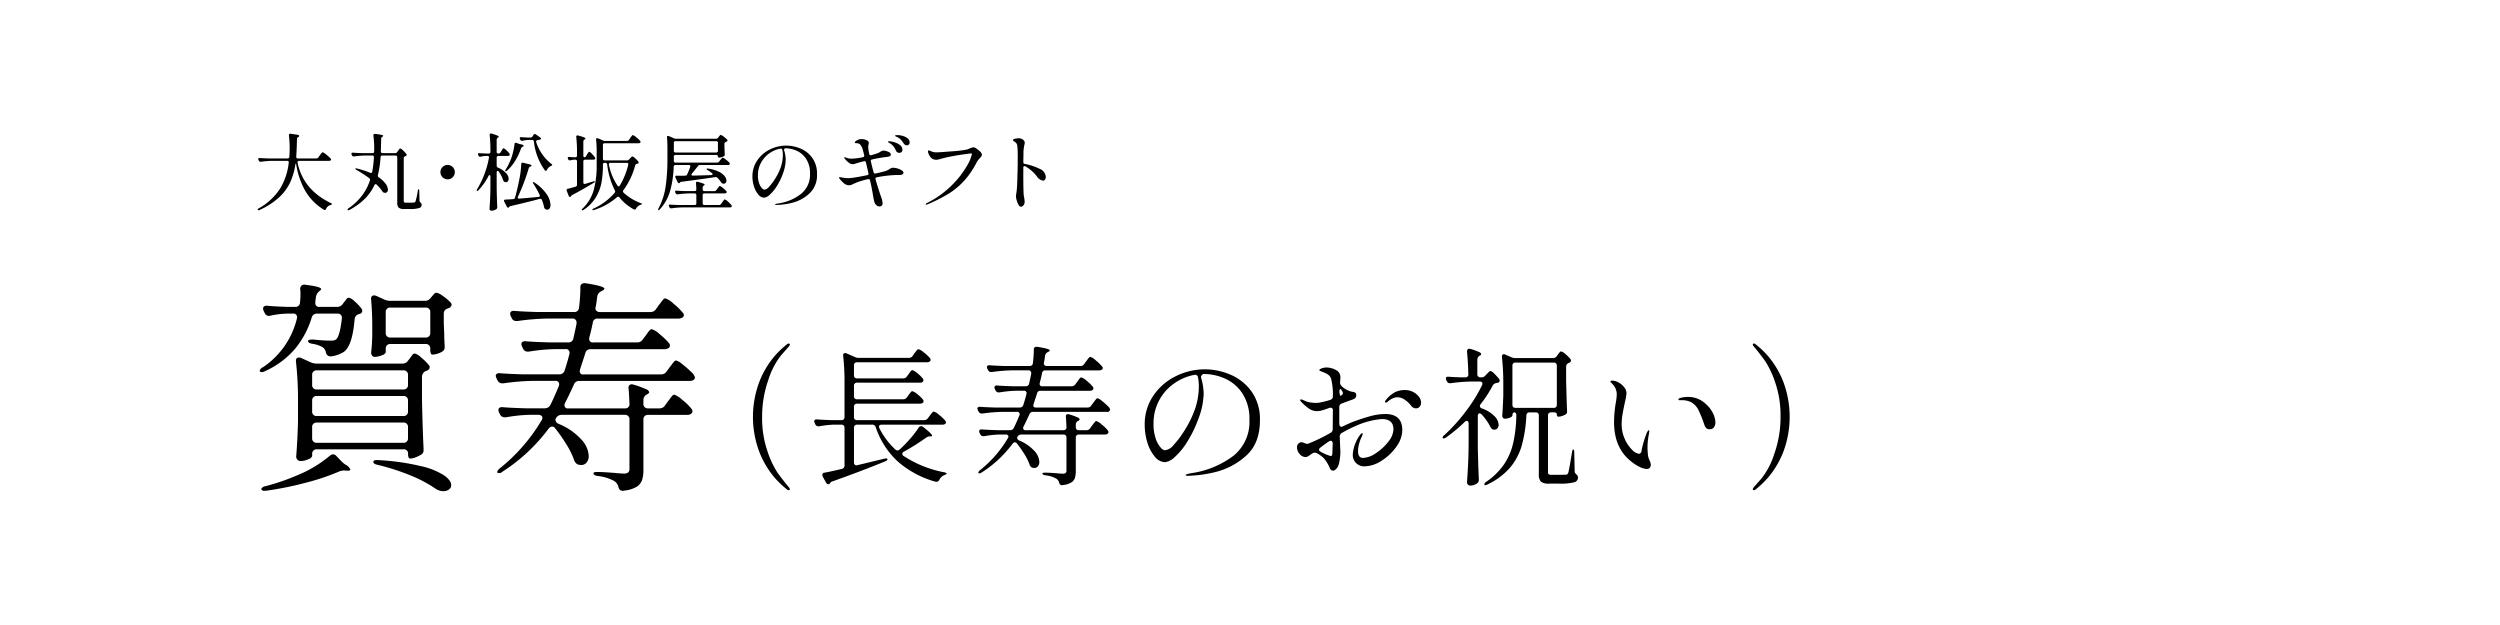 <svg id="gaju-o_title.svg" data-name="gaju-o/title.svg" xmlns="http://www.w3.org/2000/svg" width="600" height="150" viewBox="0 0 600 150">
  <defs>
    <style>
      .cls-1 {
        fill: none;
      }

      .cls-2 {
        fill-rule: evenodd;
      }
    </style>
  </defs>
  <rect id="base" class="cls-1" width="600" height="150"/>
  <path id="title" class="cls-2" d="M875.918,928.024H871.5a0.345,0.345,0,0,1-.4-0.38v-0.06q0.1-1.4.18-4.26a0.374,0.374,0,0,1,.09-0.26,1.048,1.048,0,0,1,.27-0.2l0.08-.061a0.23,0.23,0,0,0,.08-0.159,0.251,0.251,0,0,0-.11-0.19,0.52,0.52,0,0,0-.27-0.11l-1.66-.24a0.319,0.319,0,0,0-.42.36v0.06a26.684,26.684,0,0,1,.18,3.28q0,0.62-.08,1.82a0.387,0.387,0,0,1-.42.4h-4.58q-1.38-.041-2.08-0.1a0.4,0.4,0,0,0-.28.05,0.239,0.239,0,0,0-.1.21,0.5,0.5,0,0,0,.06.22l0.08,0.16a0.411,0.411,0,0,0,.4.26h0.12a21.342,21.342,0,0,1,2.64-.22h3.64a0.327,0.327,0,0,1,.38.36v0.08a15.34,15.34,0,0,1-2.02,6.14,14.653,14.653,0,0,1-5.14,4.8,0.5,0.5,0,0,0-.3.32,0.113,0.113,0,0,0,.021.08,0.189,0.189,0,0,0,.16.08,0.681,0.681,0,0,0,.3-0.08,17.506,17.506,0,0,0,4.66-3.02,11.716,11.716,0,0,0,2.66-3.59,15.9,15.9,0,0,0,1.24-4.23,0.364,0.364,0,0,1,.12-0.28c0.053,0,.086.093,0.1,0.28a18.964,18.964,0,0,0,2.06,6.08,12.884,12.884,0,0,0,4.56,4.7,0.375,0.375,0,0,0,.24.08,0.365,0.365,0,0,0,.3-0.28,1.569,1.569,0,0,1,1.08-.92c0.093-.04.173-0.074,0.24-0.1a0.187,0.187,0,0,0,.119-0.1,0.549,0.549,0,0,0-.319-0.28q-6.6-3.18-7.96-9.66a0.4,0.4,0,0,1,.06-0.34,0.392,0.392,0,0,1,.32-0.12h7.18a0.6,0.6,0,0,0,.36-0.1,0.287,0.287,0,0,0,.12-0.22,0.309,0.309,0,0,0-.1-0.22,7.566,7.566,0,0,0-1.04-.95,2.746,2.746,0,0,0-.881-0.57,0.272,0.272,0,0,0-.179.1,3.135,3.135,0,0,0-.26.31q-0.161.21-.24,0.33l-0.34.48a0.577,0.577,0,0,1-.5.26h0Zm18.922-1.28h-3.02a0.451,0.451,0,0,1-.3-0.1,0.346,0.346,0,0,1-.12-0.28v-0.04q0.039-1,.08-3a0.563,0.563,0,0,1,.28-0.5l0.06-.04a0.274,0.274,0,0,0,.16-0.18,0.5,0.5,0,0,0-.42-0.23,12.223,12.223,0,0,0-1.48-.23,0.347,0.347,0,0,0-.46.38v0.04a23.774,23.774,0,0,1,.18,3.64l-0.02.26q0,0.28-.42.28h-2.58q-1.38-.041-2.06-0.1a0.4,0.4,0,0,0-.28.05,0.22,0.22,0,0,0-.1.19,0.533,0.533,0,0,0,.06.24l0.08,0.16a0.411,0.411,0,0,0,.4.26H885a21.522,21.522,0,0,1,2.64-.22h1.68a0.363,0.363,0,0,1,.42.4v0.04a26.873,26.873,0,0,1-.4,3.42,0.323,0.323,0,0,1-.32.32,1.166,1.166,0,0,1-.2-0.04,20.859,20.859,0,0,0-3.12-1.02l-0.24-.04q-0.18,0-.18.12a0.533,0.533,0,0,0,.3.28,27.99,27.99,0,0,1,3.04,1.96,0.552,0.552,0,0,1,.2.359,1.152,1.152,0,0,1-.04.2,12.873,12.873,0,0,1-1.89,3.61,13.973,13.973,0,0,1-3.23,3.05,0.538,0.538,0,0,0-.26.32,0.351,0.351,0,0,0,.04.1c0.066,0.106.22,0.093,0.46-.04a15.392,15.392,0,0,0,3.67-2.67,11.777,11.777,0,0,0,2.29-3.25,0.3,0.3,0,0,1,.3-0.24,0.407,0.407,0,0,1,.28.14,10.621,10.621,0,0,1,1.34,1.6,0.733,0.733,0,0,0,.44.32,0.857,0.857,0,0,0,.2.02,0.621,0.621,0,0,0,.5-0.211,0.811,0.811,0,0,0,.18-0.549,2.545,2.545,0,0,0-.54-1.4,6.355,6.355,0,0,0-1.64-1.54,0.471,0.471,0,0,1-.24-0.4,0.533,0.533,0,0,1,.019-0.16,25.844,25.844,0,0,0,.641-4.3,0.385,0.385,0,0,1,.42-0.4h3.16a0.383,0.383,0,0,1,.42.42v10.88a1.671,1.671,0,0,0,.34,1.21,1.973,1.973,0,0,0,1.34.33h1.34a7.256,7.256,0,0,0,2.23-.23,0.792,0.792,0,0,0,.61-0.75,0.671,0.671,0,0,0-.22-0.52,0.673,0.673,0,0,1-.3-0.52l-0.06-2.32a0.935,0.935,0,0,0-.04-0.31,0.13,0.13,0,0,0-.1-0.11,0.409,0.409,0,0,0-.2.38,19.056,19.056,0,0,1-.56,2.58,0.449,0.449,0,0,1-.131.17,0.49,0.49,0,0,1-.209.07,8.127,8.127,0,0,1-.94.04h-1.02a0.616,0.616,0,0,1-.42-0.1,0.5,0.5,0,0,1-.1-0.36V927.963a0.428,0.428,0,0,1,.38-0.459l0.14-.06a0.3,0.3,0,0,0,.18-0.26,0.373,0.373,0,0,0-.08-0.24,5.98,5.98,0,0,0-.8-0.85,1.8,1.8,0,0,0-.66-0.47,0.226,0.226,0,0,0-.16.08,1.723,1.723,0,0,0-.19.24c-0.074.106-.13,0.187-0.17,0.24l-0.2.3a0.574,0.574,0,0,1-.5.261h0Zm12.58,6.3a1.676,1.676,0,0,0,1.23-.51,1.653,1.653,0,0,0,.51-1.21,1.741,1.741,0,0,0-1.74-1.74,1.653,1.653,0,0,0-1.21.51,1.676,1.676,0,0,0-.51,1.23,1.742,1.742,0,0,0,1.72,1.72h0Zm12.22-6.2h-0.02a0.383,0.383,0,0,1-.42-0.42v-2.86a0.606,0.606,0,0,1,.26-0.5l0.08-.06a0.271,0.271,0,0,0,.16-0.2,0.559,0.559,0,0,0-.381-0.289,12.459,12.459,0,0,0-1.32-.451,0.526,0.526,0,0,0-.159-0.019,0.282,0.282,0,0,0-.32.32v0.08a31.9,31.9,0,0,1,.18,3.58v0.4a0.383,0.383,0,0,1-.42.42h-0.62q-1.041-.041-1.56-0.08c-0.254-.027-0.38.053-0.38,0.24a0.49,0.49,0,0,0,.06.219l0.06,0.141a0.424,0.424,0,0,0,.38.26,0.534,0.534,0,0,0,.16-0.02,4.954,4.954,0,0,1,1.16-.18h0.44a0.319,0.319,0,0,1,.38.34l-0.02.12a22.139,22.139,0,0,1-2.8,7.48,0.873,0.873,0,0,0-.139.32,0.175,0.175,0,0,0,.059.12q0.12,0.12.4-.18a14.785,14.785,0,0,0,2.36-3.34,0.386,0.386,0,0,1,.28-0.26c0.133,0,.2.12,0.2,0.359v2.581q-0.021,1.8-.08,2.91t-0.14,2.29a0.353,0.353,0,0,0,.15.28,0.572,0.572,0,0,0,.369.12,1.817,1.817,0,0,0,.641-0.12,1.906,1.906,0,0,0,.54-0.3,0.524,0.524,0,0,0,.16-0.381v-0.119q-0.1-2.261-.14-4.42v-3.84c0-.24.079-0.36,0.24-0.36a0.376,0.376,0,0,1,.28.2,6.878,6.878,0,0,1,1.02,1.98,0.689,0.689,0,0,0,.34.44,0.752,0.752,0,0,0,.34.08,0.589,0.589,0,0,0,.47-0.23,0.9,0.9,0,0,0,.19-0.59,2.165,2.165,0,0,0-.621-1.35,5.32,5.32,0,0,0-1.919-1.31,0.5,0.5,0,0,1-.34-0.5v-1.9a0.383,0.383,0,0,1,.42-0.42h2.24a0.7,0.7,0,0,0,.38-0.1,0.309,0.309,0,0,0,.1-0.22,0.373,0.373,0,0,0-.08-0.24,4.653,4.653,0,0,0-.75-0.82,1.735,1.735,0,0,0-.65-0.46,0.22,0.22,0,0,0-.16.09,1.71,1.71,0,0,0-.19.28,3.072,3.072,0,0,1-.17.27l-0.2.34a0.536,0.536,0,0,1-.5.28h0Zm9.38-3.2a1.962,1.962,0,0,0,.72-0.2,0.182,0.182,0,0,0,.1-0.16,0.532,0.532,0,0,0-.26-0.34l-0.96-.68a0.548,0.548,0,0,0-.28-0.1,0.349,0.349,0,0,0-.3.2l-0.22.36a0.566,0.566,0,0,1-.5.28h-0.68q-1-.041-1.52-0.08c-0.254-.027-0.38.047-0.38,0.22a0.533,0.533,0,0,0,.06.24l0.08,0.16a0.451,0.451,0,0,0,.42.26l0.12-.02a7.315,7.315,0,0,1,1.56-.2h0.7a0.419,0.419,0,0,1,.46.4,14.447,14.447,0,0,0,2.6,6.86,0.322,0.322,0,0,0,.24.16,0.347,0.347,0,0,0,.28-0.24,2.151,2.151,0,0,1,.94-0.92,1.339,1.339,0,0,0,.24-0.13,0.188,0.188,0,0,0,.1-0.13,0.562,0.562,0,0,0-.261-0.3,10.269,10.269,0,0,1-2.159-2.29,10.641,10.641,0,0,1-1.42-2.85l-0.04-.16a0.349,0.349,0,0,1,.36-0.34h0Zm-5.54.98a16.354,16.354,0,0,1-.36,1.93,13.155,13.155,0,0,1-.58,1.85,15.819,15.819,0,0,1-1.14,2.24,0.626,0.626,0,0,0-.14.34,0.135,0.135,0,0,0,.04.1q0.12,0.1.4-.14a10.512,10.512,0,0,0,1.9-2.28,14.732,14.732,0,0,0,1.44-3.02,0.728,0.728,0,0,1,.38-0.42l0.08-.04a0.3,0.3,0,0,0,.22-0.2,1.272,1.272,0,0,0-.92-0.38l-0.84-.3a0.623,0.623,0,0,0-.18-0.04,0.32,0.32,0,0,0-.3.36h0Zm0.84,12.56q0.78-1.66,1.47-3.5t1.13-3.38a0.624,0.624,0,0,1,.42-0.34,0.139,0.139,0,0,0,.1-0.04,0.173,0.173,0,0,0,.12-0.14,0.278,0.278,0,0,0-.1-0.18,0.55,0.55,0,0,0-.26-0.14l-1.64-.4a0.362,0.362,0,0,0-.341.04,0.4,0.4,0,0,0-.12.32,22.941,22.941,0,0,1-.439,3.52q-0.461,2.34-1.04,4.46a0.476,0.476,0,0,1-.46.38q-0.34.041-1.12,0.08-0.281,0-.72.04a0.3,0.3,0,0,0-.36.28,0.5,0.5,0,0,0,.06.22l0.6,1.16a0.58,0.58,0,0,0,.16.2,0.3,0.3,0,0,0,.18.081,0.293,0.293,0,0,0,.2-0.1l0.06-.1a0.632,0.632,0,0,1,.36-0.2q2.86-.64,6.94-1.7a0.407,0.407,0,0,1,.54.26,8.8,8.8,0,0,1,.52,1.72,0.693,0.693,0,0,0,.3.46,1,1,0,0,0,.46.14,0.651,0.651,0,0,0,.57-0.32,1.55,1.55,0,0,0,.21-0.86,4.845,4.845,0,0,0-.91-2.52,10.262,10.262,0,0,0-2.89-2.78,0.95,0.95,0,0,0-.34-0.16l-0.06.02q-0.1.06,0.12,0.44a22.88,22.88,0,0,1,1.46,2.6,0.5,0.5,0,0,1,.06.22,0.321,0.321,0,0,1-.36.3l-1.78.16q-1.421.14-2.78,0.24a0.4,0.4,0,0,1-.28-0.05,0.239,0.239,0,0,1-.1-0.21,0.5,0.5,0,0,1,.06-0.22h0Zm15.942-9.44a0.215,0.215,0,0,1-.19-0.11,0.574,0.574,0,0,1-.07-0.31v-3.34a0.564,0.564,0,0,1,.28-0.5l0.06-.04a0.277,0.277,0,0,0,.18-0.2q0-.261-1.76-0.72a0.534,0.534,0,0,0-.16-0.02,0.275,0.275,0,0,0-.3.32v0.08a31.9,31.9,0,0,1,.18,3.579v0.841a0.381,0.381,0,0,1-.419.42h-0.34c-0.48-.027-0.834-0.054-1.06-0.08q-0.4-.041-0.4.24a0.533,0.533,0,0,0,.06.24l0.06,0.1a0.424,0.424,0,0,0,.38.26,0.659,0.659,0,0,0,.18-0.04,4.546,4.546,0,0,1,.82-0.14h0.3a0.381,0.381,0,0,1,.419.42v5.6a0.44,0.44,0,0,1-.359.46q-0.7.221-1.82,0.5a0.322,0.322,0,0,0-.32.32,1.185,1.185,0,0,0,.04.2l0.46,1.16a0.354,0.354,0,0,0,.34.28,0.275,0.275,0,0,0,.2-0.12l0.06-.1a0.751,0.751,0,0,1,.3-0.26q2.52-1.34,5.1-2.9a0.443,0.443,0,0,0,.28-0.3v-0.02q-0.021-.139-0.46,0l-1.82.56a0.534,0.534,0,0,1-.16.02,0.312,0.312,0,0,1-.32-0.38v-5.02a0.415,0.415,0,0,1,.11-0.31,0.421,0.421,0,0,1,.31-0.11h1.96a0.7,0.7,0,0,0,.38-0.1,0.309,0.309,0,0,0,.1-0.22,0.373,0.373,0,0,0-.08-0.24,5.974,5.974,0,0,0-.73-0.85,1.64,1.64,0,0,0-.63-0.49,0.22,0.22,0,0,0-.16.09,1.965,1.965,0,0,0-.19.27c-0.074.12-.137,0.22-0.19,0.3l-0.22.38a0.464,0.464,0,0,1-.4.28h0Zm10.2-3.92h-5.22a1.187,1.187,0,0,1-.5-0.1l-1.22-.52a0.443,0.443,0,0,0-.2-0.04,0.249,0.249,0,0,0-.26.3v0.08a24.776,24.776,0,0,1,.14,2.82v3.32a22.268,22.268,0,0,1-.69,5.87,9.929,9.929,0,0,1-2.67,4.47,0.6,0.6,0,0,0-.22.34,0.116,0.116,0,0,0,.04.08,0.414,0.414,0,0,0,.44-0.1,9.44,9.44,0,0,0,2.93-3.03,10.859,10.859,0,0,0,1.34-3.58,23.365,23.365,0,0,0,.33-4.09V929.5a0.383,0.383,0,0,1,.42-0.42h0.14a0.42,0.42,0,0,1,.46.4,18.776,18.776,0,0,0,1.84,6.22,0.476,0.476,0,0,1-.04.58,14.714,14.714,0,0,1-5.04,3.76,0.422,0.422,0,0,0-.32.28v0.04a0.181,0.181,0,0,0,.18.08,0.667,0.667,0,0,0,.26-0.06,15.208,15.208,0,0,0,5.48-3.06,0.492,0.492,0,0,1,.28-0.12,0.353,0.353,0,0,1,.3.18,11.468,11.468,0,0,0,3.44,2.86,0.5,0.5,0,0,0,.22.06,0.4,0.4,0,0,0,.34-0.24,1.97,1.97,0,0,1,1.08-.92,0.74,0.74,0,0,0,.36-0.16q0.019-.06-0.09-0.12a2.229,2.229,0,0,0-.27-0.12,12.523,12.523,0,0,1-4.08-2.5,0.441,0.441,0,0,1-.14-0.32,0.422,0.422,0,0,1,.1-0.28,17.456,17.456,0,0,0,2.82-5.94,0.571,0.571,0,0,1,.46-0.4,0.623,0.623,0,0,0,.18-0.04,0.273,0.273,0,0,0,.2-0.26,0.639,0.639,0,0,0-.08-0.22,6.12,6.12,0,0,0-.78-0.8,1.691,1.691,0,0,0-.64-0.44,0.514,0.514,0,0,0-.31.2c-0.127.133-.217,0.227-0.27,0.28l-0.22.24a0.611,0.611,0,0,1-.52.24h-5.34a0.383,0.383,0,0,1-.42-0.42V924.8a0.383,0.383,0,0,1,.42-0.42h8.12a0.7,0.7,0,0,0,.38-0.1,0.27,0.27,0,0,0,.1-0.22,0.375,0.375,0,0,0-.08-0.24,6.816,6.816,0,0,0-.95-0.88,2.367,2.367,0,0,0-.81-0.52,0.251,0.251,0,0,0-.17.09,2.019,2.019,0,0,0-.22.279c-0.087.128-.164,0.238-0.23,0.331l-0.3.44a0.576,0.576,0,0,1-.5.26h0Zm0.32,5.72a17.8,17.8,0,0,1-2.02,4.98,0.309,0.309,0,0,1-.28.2,0.426,0.426,0,0,1-.3-0.2,13.741,13.741,0,0,1-2.04-4.98,0.4,0.4,0,0,1,.06-0.34,0.366,0.366,0,0,1,.3-0.12h3.9a0.446,0.446,0,0,1,.291.09,0.306,0.306,0,0,1,.11.25Zm21.3-.52h-9.94a0.383,0.383,0,0,1-.42-0.42v-1a0.421,0.421,0,0,1,.11-0.31,0.415,0.415,0,0,1,.31-0.11h9.74a0.469,0.469,0,0,1,.309.09,0.284,0.284,0,0,1,.111.23,0.26,0.26,0,0,0,.26.32,2.051,2.051,0,0,0,.59-0.1,3.681,3.681,0,0,0,.57-0.22,0.379,0.379,0,0,0,.18-0.19,0.966,0.966,0,0,0,.039-0.31c-0.026-.373-0.039-0.687-0.039-0.94l-0.04-.82v-0.72a0.4,0.4,0,0,1,.09-0.28,0.782,0.782,0,0,1,.27-0.18l0.2-.1a0.3,0.3,0,0,0,.18-0.26,0.291,0.291,0,0,0-.1-0.2,5.287,5.287,0,0,0-.82-0.72,1.844,1.844,0,0,0-.7-0.4,0.4,0.4,0,0,0-.27.19c-0.1.126-.177,0.216-0.23,0.27l-0.16.22a0.646,0.646,0,0,1-.52.24h-9.52a1.256,1.256,0,0,1-.52-0.1l-1.22-.54a0.443,0.443,0,0,0-.2-0.04,0.259,0.259,0,0,0-.26.32v0.08q0.1,1.2.1,2.32v2.8a45.683,45.683,0,0,1-.42,6.54,16.275,16.275,0,0,1-1.7,5.3,0.583,0.583,0,0,0-.12.3,0.192,0.192,0,0,0,.06.14c0.08,0.066.206,0,.38-0.2a11.092,11.092,0,0,0,2.5-4.58,24.453,24.453,0,0,0,.8-5.62,0.4,0.4,0,0,1,.44-0.42h3.18a0.44,0.44,0,0,1,.28.08,0.268,0.268,0,0,1,.1.22,0.659,0.659,0,0,1-.04.18,15.378,15.378,0,0,1-.72,1.76,0.489,0.489,0,0,1-.48.32l-1.3.02c-0.333,0-.572-0.007-0.719-0.02a0.288,0.288,0,0,0-.36.28,0.5,0.5,0,0,0,.06.22l0.5,1.02a0.4,0.4,0,0,0,.34.28,0.286,0.286,0,0,0,.2-0.1l0.08-.1a0.482,0.482,0,0,1,.38-0.14q6.06-.8,8.04-1.12a0.616,0.616,0,0,1,.54.18,11.148,11.148,0,0,1,.88,1.06,0.669,0.669,0,0,0,.17.23,0.5,0.5,0,0,0,.25.09,0.529,0.529,0,0,0,.16.02,0.64,0.64,0,0,0,.5-0.2,0.776,0.776,0,0,0,.18-0.54,1.835,1.835,0,0,0-.44-1.08,4.015,4.015,0,0,0-1.41-1.07,8.511,8.511,0,0,0-2.49-.73,1.226,1.226,0,0,0-.27-0.01,0.187,0.187,0,0,0-.15.07c-0.027.027-.013,0.073,0.04,0.14a0.873,0.873,0,0,0,.26.2q0.78,0.519.94,0.64a0.376,0.376,0,0,1,.2.28,0.205,0.205,0,0,1-.1.17,0.481,0.481,0,0,1-.28.07q-0.921.041-2.76,0.08l-1.58.04c-0.24,0-.36-0.073-0.36-0.22a0.542,0.542,0,0,1,.14-0.281q0.519-.62,1.42-1.779a0.574,0.574,0,0,1,.5-0.26h6.661a0.74,0.74,0,0,0,.4-0.1,0.291,0.291,0,0,0,.1-0.2,0.441,0.441,0,0,0-.1-0.24,5.074,5.074,0,0,0-.86-0.77,2.141,2.141,0,0,0-.76-0.45,0.253,0.253,0,0,0-.17.09c-0.06.06-.137,0.147-0.23,0.26s-0.16.2-.2,0.25l-0.24.32a0.628,0.628,0,0,1-.52.26h0Zm-0.2-2.42h-9.74a0.383,0.383,0,0,1-.42-0.42V924.3a0.383,0.383,0,0,1,.42-0.42h9.74a0.384,0.384,0,0,1,.42.42v1.88a0.384,0.384,0,0,1-.42.42h0Zm-0.44,9.26h-2.38a0.383,0.383,0,0,1-.42-0.42v-0.42a0.564,0.564,0,0,1,.28-0.5l0.04-.02a0.8,0.8,0,0,1,.09-0.07,0.14,0.14,0,0,0,.07-0.11,0.487,0.487,0,0,0-.35-0.27,12.337,12.337,0,0,0-1.25-.41l-0.18-.04a0.3,0.3,0,0,0-.3.36V934q0.039,0.4.08,1.44a0.371,0.371,0,0,1-.42.42h-2.221q-1.378-.041-2.059-0.1-0.4-.041-0.4.26a0.484,0.484,0,0,0,.06.22l0.08,0.14a0.411,0.411,0,0,0,.4.26h0.12a21.522,21.522,0,0,1,2.64-.22h1.38a0.383,0.383,0,0,1,.42.42v1.94a0.383,0.383,0,0,1-.42.42h-3.76q-1.38-.04-2.061-0.1a0.393,0.393,0,0,0-.279.05,0.219,0.219,0,0,0-.1.19,1.1,1.1,0,0,0,.08.24l0.08,0.16a0.451,0.451,0,0,0,.42.26h0.1a20.54,20.54,0,0,1,2.64-.22h11.339a0.712,0.712,0,0,0,.381-0.1,0.293,0.293,0,0,0,.1-0.2,0.443,0.443,0,0,0-.1-0.24,5.592,5.592,0,0,0-.85-0.87,2.031,2.031,0,0,0-.751-0.51,0.243,0.243,0,0,0-.169.1,3.2,3.2,0,0,0-.23.3c-0.094.133-.16,0.227-0.2,0.28l-0.26.38a0.566,0.566,0,0,1-.5.28h-3.52a0.383,0.383,0,0,1-.42-0.42v-1.94a0.383,0.383,0,0,1,.42-0.42h4.84a0.711,0.711,0,0,0,.38-0.1,0.287,0.287,0,0,0,.12-0.22,0.436,0.436,0,0,0-.1-0.24,5.644,5.644,0,0,0-.82-0.77,1.916,1.916,0,0,0-.72-0.45,0.264,0.264,0,0,0-.18.11,2.457,2.457,0,0,0-.2.25c-0.067.093-.134,0.18-0.2,0.26l-0.24.34a0.576,0.576,0,0,1-.5.26h0Zm17.24-10.92a8.709,8.709,0,0,0-3.89.92,7.814,7.814,0,0,0-3.04,2.62,6.71,6.71,0,0,0-1.17,3.9,7.606,7.606,0,0,0,.39,2.4,5.46,5.46,0,0,0,1.04,1.92,1.857,1.857,0,0,0,1.39.74,2.294,2.294,0,0,0,1.3-.68,9.344,9.344,0,0,0,1.65-1.96,14.823,14.823,0,0,0,1.491-2.98,10.614,10.614,0,0,0,.54-1.85,8.97,8.97,0,0,0,.18-1.69,6.8,6.8,0,0,0-.1-1.1,7,7,0,0,0-.28-1.12,0.427,0.427,0,0,1,.28-0.48,6.837,6.837,0,0,1,2.7.58,5.308,5.308,0,0,1,2.3,1.95,6.231,6.231,0,0,1,.94,3.59,5.889,5.889,0,0,1-2.13,4.81,11.426,11.426,0,0,1-5.49,2.31,4.766,4.766,0,0,0-.52.11,0.3,0.3,0,0,0-.26.15,0.134,0.134,0,0,0,.12.07,1.066,1.066,0,0,0,.26.03,15.7,15.7,0,0,0,4.01-.59,9.086,9.086,0,0,0,3.95-2.24,5.97,5.97,0,0,0,1.74-4.55,6.414,6.414,0,0,0-1.14-3.92,6.633,6.633,0,0,0-2.84-2.24,8.916,8.916,0,0,0-3.42-.7h0Zm-0.8,2.2a9.25,9.25,0,0,1-.46,2.89,13.684,13.684,0,0,1-1.54,3.089,12.133,12.133,0,0,1-1.29,1.681,1.8,1.8,0,0,1-1.15.72,1.008,1.008,0,0,1-.59-0.38,3.318,3.318,0,0,1-.66-1.17,5.616,5.616,0,0,1-.29-1.93,6.169,6.169,0,0,1,.72-2.95,6.645,6.645,0,0,1,4.64-3.41,0.387,0.387,0,0,1,.5.32,4.9,4.9,0,0,1,.12,1.14h0Zm27.532-4.72q-0.6,0-.6.16a0.155,0.155,0,0,0,.1.12,2.678,2.678,0,0,0,.24.12c0.09,0.04.18,0.08,0.26,0.12a2.969,2.969,0,0,1,.78.56,7.344,7.344,0,0,1,.68.9,0.981,0.981,0,0,0,.76.48,0.737,0.737,0,0,0,.47-0.17,0.616,0.616,0,0,0,.21-0.51,1.241,1.241,0,0,0-.51-1.02,3.272,3.272,0,0,0-1.19-.58,4.722,4.722,0,0,0-1.2-.18h0Zm-1,7.84a1.32,1.32,0,0,0-.5.07c-0.11.047-.25,0.123-0.44,0.23a2.968,2.968,0,0,1-1,.5c-0.28.093-1.05,0.287-2.32,0.579a0.385,0.385,0,0,1-.5-0.319c-0.17-.627-0.39-1.48-0.64-2.56a0.353,0.353,0,0,1,.32-0.5,30.971,30.971,0,0,1,3.66-.62,1.739,1.739,0,0,0,.56-0.17,0.409,0.409,0,0,0,.26-0.37,0.85,0.85,0,0,0-.63-0.67,2.751,2.751,0,0,0-1.13-.29,0.938,0.938,0,0,0-.38.07,3.662,3.662,0,0,0-.4.21,3.253,3.253,0,0,1-.68.36c-0.37.133-.87,0.287-1.48,0.46a0.391,0.391,0,0,1-.34-0.031,0.362,0.362,0,0,1-.16-0.289,9.856,9.856,0,0,1-.24-1.62,2.587,2.587,0,0,1,.07-0.57,2.462,2.462,0,0,0,.07-0.41,0.778,0.778,0,0,0-.54-0.68,2.64,2.64,0,0,0-1.16-.26,3.221,3.221,0,0,0-.42.02,2.469,2.469,0,0,0-.82.34,0.708,0.708,0,0,0-.42.46,0.121,0.121,0,0,0,.04.11,0.346,0.346,0,0,0,.15.04c0.07,0.006.12,0.01,0.15,0.01a1.359,1.359,0,0,1,.88.26,2.594,2.594,0,0,1,.62,1.08c0.07,0.2.2,0.7,0.4,1.5a0.434,0.434,0,0,1-.02.34,0.391,0.391,0,0,1-.28.18,15.265,15.265,0,0,1-2.66.36,3.442,3.442,0,0,1-1.44-.28,0.939,0.939,0,0,0-.28-0.06c-0.07,0-.1.027-0.1,0.08a0.367,0.367,0,0,0,.1.21,0.913,0.913,0,0,1,.12.17,7.071,7.071,0,0,0,.9.86,1.476,1.476,0,0,0,.92.34,2.372,2.372,0,0,0,.6-0.12c0.39-.134,1.07-0.327,2.06-0.581a0.375,0.375,0,0,1,.52.321l0.22,0.96c0.04,0.173.09,0.39,0.16,0.65s0.13,0.563.2,0.91a0.353,0.353,0,0,1-.32.5q-1.5.319-2.76,0.52a13.357,13.357,0,0,1-1.76.2,11.688,11.688,0,0,1-1.62-.18,1.768,1.768,0,0,0-.42-0.08c-0.11,0-.16.04-0.16,0.12a0.856,0.856,0,0,0,.2.36,6.23,6.23,0,0,0,.94.98,1.918,1.918,0,0,0,1.28.5,1.571,1.571,0,0,0,.8-0.22,15.947,15.947,0,0,1,3.72-1.24,0.372,0.372,0,0,1,.5.32l0.24,1.06q0.18,0.78.42,2.22c0.13,0.813.25,1.393,0.34,1.74a1.665,1.665,0,0,0,.46.84,1.089,1.089,0,0,0,.78.36,0.708,0.708,0,0,0,.76-0.84,4.892,4.892,0,0,0-.34-1.42c-0.4-1.12-.85-2.533-1.34-4.24a0.394,0.394,0,0,1,.03-0.34,0.371,0.371,0,0,1,.29-0.16,28.946,28.946,0,0,1,4.54-.54h0.62c0.81,0,1.22-.18,1.22-0.54a0.749,0.749,0,0,0-.43-0.58,3.777,3.777,0,0,0-1.01-.45,3.609,3.609,0,0,0-.98-0.17h0Zm-0.82-5.86a3.233,3.233,0,0,1,.85.73,4.008,4.008,0,0,1,.57.99,0.837,0.837,0,0,0,.35.43,0.977,0.977,0,0,0,.49.13,0.768,0.768,0,0,0,.5-0.18,0.672,0.672,0,0,0,.22-0.56,1.39,1.39,0,0,0-.64-1.18,4.206,4.206,0,0,0-1.4-.66,4.967,4.967,0,0,0-1.1-.2q-0.3,0-.3.12a0.292,0.292,0,0,0,.19.21,2.219,2.219,0,0,1,.27.17h0Zm8.7,14.72a1.04,1.04,0,0,0,.34-0.1,36.1,36.1,0,0,0,4.94-2.479,17.725,17.725,0,0,0,3.78-3.12,19.83,19.83,0,0,0,3.04-4.46,4.8,4.8,0,0,1,.74-0.98,3.818,3.818,0,0,0,.4-0.48,0.7,0.7,0,0,0,.12-0.4,1.143,1.143,0,0,0-.4-0.7,5.053,5.053,0,0,0-.9-0.74,1.631,1.631,0,0,0-.72-0.32,3.652,3.652,0,0,0-.92.28,4.112,4.112,0,0,1-.72.28,28.679,28.679,0,0,1-3.63.42c-1.99.159-3.2,0.24-3.61,0.24a3.371,3.371,0,0,1-.66-0.06,4.136,4.136,0,0,1-.74-0.24,1,1,0,0,0-.46-0.16,0.179,0.179,0,0,0-.18.22,2.075,2.075,0,0,0,.26.84,2.468,2.468,0,0,0,.62.82,1.714,1.714,0,0,0,1.08.36,2.725,2.725,0,0,0,.82-0.14,28.178,28.178,0,0,1,2.79-.66c1.11-.214,2.16-0.387,3.14-0.52s1.53-.2,1.65-0.2a0.151,0.151,0,0,1,.18.16,9.194,9.194,0,0,1-1.18,2.8,21.886,21.886,0,0,1-3.53,4.57,22.772,22.772,0,0,1-5.99,4.33,0.681,0.681,0,0,0-.4.339c0,0.067.05,0.1,0.14,0.1h0Zm23.3-10.22,0.04-2.02a8.683,8.683,0,0,1,.22-2.12,2.427,2.427,0,0,0,.08-0.5,0.79,0.79,0,0,0-.24-0.58,1.66,1.66,0,0,0-1.2-.5,3.91,3.91,0,0,0-.89.12,0.515,0.515,0,0,0-.51.36,0.118,0.118,0,0,0,.06.1c0.04,0.027.09,0.06,0.16,0.1a3.742,3.742,0,0,1,.58.48,1.26,1.26,0,0,1,.26.68,21.941,21.941,0,0,1,.1,2.58c0,1.64-.02,2.886-0.04,3.74-0.03.56-.04,0.973-0.04,1.24q-0.06,1.94-.12,2.68c-0.03.346-.08,0.78-0.16,1.3a3.687,3.687,0,0,0-.06.58,3.564,3.564,0,0,0,.17.9,4.325,4.325,0,0,0,.45,1.1,0.751,0.751,0,0,0,.6.48,0.817,0.817,0,0,0,.57-0.34,1.327,1.327,0,0,0,.29-0.88,9.539,9.539,0,0,0-.2-1.44q-0.09-.561-0.12-3.72v-3a0.4,0.4,0,0,1,.08-0.28,0.253,0.253,0,0,1,.22-0.1,0.485,0.485,0,0,1,.2.06,9.515,9.515,0,0,1,2.74,2.38,2.274,2.274,0,0,0,1.46,1.06,0.618,0.618,0,0,0,.5-0.26,1.039,1.039,0,0,0,.2-0.64,2.257,2.257,0,0,0-1.5-1.95,13.494,13.494,0,0,0-3.52-1.17,0.4,0.4,0,0,1-.38-0.44h0ZM880.857,963.656H876.7a0.883,0.883,0,0,1-1.025-.972v-0.27l0.162-1.242a2.272,2.272,0,0,1,.81-1.3l0.053-.054a0.743,0.743,0,0,0,.379-0.432q0-.594-3.726-1.026a0.984,0.984,0,0,0-1.3,1.08,7.59,7.59,0,0,1,.054,1.08,13.816,13.816,0,0,1-.109,2.052,1.068,1.068,0,0,1-1.187,1.08h-1.89q-3.187-.108-4.753-0.27a1.086,1.086,0,0,0-.756.135,0.594,0.594,0,0,0-.269.513,1.425,1.425,0,0,0,.162.648l0.215,0.432a1.073,1.073,0,0,0,1.027.7,1.205,1.205,0,0,0,.378-0.054,20.5,20.5,0,0,1,3.888-.486h1.457a0.844,0.844,0,0,1,1.027.864,1.2,1.2,0,0,1-.055.378,19.613,19.613,0,0,1-8.1,11.61,1.374,1.374,0,0,0-.811.81,0.307,0.307,0,0,0,.055.216,0.581,0.581,0,0,0,.432.162,1.511,1.511,0,0,0,.755-0.216,20.617,20.617,0,0,0,7.371-5.535,21.813,21.813,0,0,0,3.861-7.317,1.24,1.24,0,0,1,1.242-.972h4.915a0.954,0.954,0,0,1,1.079,1.08v0.162q-0.486,4.1-1.3,4.86a1.137,1.137,0,0,1-.539.3,3.71,3.71,0,0,1-.865.081q-1.62,0-4.212-.27-1.188,0-1.187.378,0,0.486,1.025.648a6.89,6.89,0,0,1,2.538.864,1.983,1.983,0,0,1,.7,1.134,1.124,1.124,0,0,0,1.08,1.026h0.161a7.607,7.607,0,0,0,3.079-1.08q2.051-1.458,2.591-7.83a1.46,1.46,0,0,1,.3-0.783,1.544,1.544,0,0,1,.729-0.459l0.216-.054a0.815,0.815,0,0,0,.593-0.7,0.934,0.934,0,0,0-.215-0.594,10.764,10.764,0,0,0-1.621-1.7,3.15,3.15,0,0,0-1.4-.891,0.935,0.935,0,0,0-.675.486,6.305,6.305,0,0,1-.512.648l-0.27.378a1.6,1.6,0,0,1-1.4.7h0Zm12.851,8.91h8.424a1.033,1.033,0,0,1,1.135,1.134v0.27a2.06,2.06,0,0,0,.135.837,0.405,0.405,0,0,0,.35.3,4.291,4.291,0,0,0,1.242-.216,4.552,4.552,0,0,0,1.189-.54,1.161,1.161,0,0,0,.539-1.08V973q-0.108-1.836-.107-2.862l-0.108-2.538v-2.322a1.239,1.239,0,0,1,.972-1.242l0.378-.162a1.013,1.013,0,0,0,.539-0.756,1.193,1.193,0,0,0-.27-0.54,11.178,11.178,0,0,0-1.835-1.539,3.846,3.846,0,0,0-1.512-.783,0.965,0.965,0,0,0-.729.432q-0.352.432-.46,0.54l-0.269.324a1.65,1.65,0,0,1-1.4.648H893.6a3.312,3.312,0,0,1-1.4-.325l-1.89-.863a1.2,1.2,0,0,0-.539-0.108,0.673,0.673,0,0,0-.7.81v0.216q0.27,3.239.271,6.21v2.538l-0.054,1.242q-0.055,1.3-.217,2.646a1.324,1.324,0,0,0,.217.756,0.675,0.675,0,0,0,.594.324,4.336,4.336,0,0,0,1.809-.4,1.341,1.341,0,0,0,.891-0.675V973.7a1.032,1.032,0,0,1,1.133-1.134h0Zm0-8.748h8.424a1.033,1.033,0,0,1,1.135,1.134v4.914A1.033,1.033,0,0,1,902.132,971h-8.424a1.032,1.032,0,0,1-1.133-1.134v-4.914a1.032,1.032,0,0,1,1.133-1.134h0Zm2.862,13.446H875.942a3.589,3.589,0,0,1-1.4-.324l-2.268-1.026a1.2,1.2,0,0,0-.539-0.108,0.673,0.673,0,0,0-.7.81v0.216a83.041,83.041,0,0,1,.486,9.45v4.806q-0.108,4.266-.432,8.478a1.065,1.065,0,0,0,.3.754,0.94,0.94,0,0,0,.729.33,4.376,4.376,0,0,0,1.89-.44,1.328,1.328,0,0,0,.917-0.752v-0.486a1.033,1.033,0,0,1,1.134-1.134h20.737a0.978,0.978,0,0,1,1.133,1.08,2.077,2.077,0,0,0,.135.837,0.4,0.4,0,0,0,.352.295,3.753,3.753,0,0,0,1.35-.295,7.9,7.9,0,0,0,1.349-.675,1.16,1.16,0,0,0,.541-1.08v-0.27q-0.272-5.994-.379-11.88v-5.508a1.625,1.625,0,0,1,.7-1.188,1.822,1.822,0,0,1,.458-0.189,1.1,1.1,0,0,0,.622-0.513,0.75,0.75,0,0,0-.162-0.864,13.209,13.209,0,0,0-1.809-1.782,3.729,3.729,0,0,0-1.54-.972,1,1,0,0,0-.7.513c-0.253.342-.432,0.585-0.541,0.729l-0.378.486a1.552,1.552,0,0,1-1.35.7h0Zm0.217,6.21H876.05a1.033,1.033,0,0,1-1.134-1.134v-2.322a1.033,1.033,0,0,1,1.134-1.134h20.737a1.032,1.032,0,0,1,1.133,1.134v2.322a1.032,1.032,0,0,1-1.133,1.134h0Zm-21.871,5.238v-2.538a1.033,1.033,0,0,1,1.134-1.134h20.737a1.032,1.032,0,0,1,1.133,1.134v2.538a1.032,1.032,0,0,1-1.133,1.134H876.05a1.033,1.033,0,0,1-1.134-1.134h0Zm1.134,2.7h20.737a1.032,1.032,0,0,1,1.133,1.134v2.592a1.032,1.032,0,0,1-1.133,1.134H876.05a1.033,1.033,0,0,1-1.134-1.134v-2.592a1.033,1.033,0,0,1,1.134-1.134h0Zm3.078,7.992a29.083,29.083,0,0,1-7.884,4.7,51.625,51.625,0,0,1-7.56,2.59,1.22,1.22,0,0,0-.971.65v0.11a0.692,0.692,0,0,0,.756.32H863.9a79.9,79.9,0,0,0,9.369-1.89,54.335,54.335,0,0,0,8.073-2.7,3.43,3.43,0,0,1,1.189-.27H882.8l0.486,0.06q0.812,0,.811-0.27a2.43,2.43,0,0,0-1.189-1.19,6.661,6.661,0,0,1-1.079-.92l-1.081-1.132a1.208,1.208,0,0,0-.809-0.432,1.453,1.453,0,0,0-.811.378h0Zm11.5,2.156a54.553,54.553,0,0,1,8.155,2.65,30.963,30.963,0,0,1,5.832,3.13,3.314,3.314,0,0,0,1.781.54,2.183,2.183,0,0,0,1.35-.4,1.26,1.26,0,0,0,.54-1.06c0-.72-0.549-1.48-1.647-2.29a17.086,17.086,0,0,0-5.535-2.24,56.249,56.249,0,0,0-10.259-1.46c-0.829-.07-1.242.07-1.242,0.43,0,0.33.341,0.56,1.025,0.7h0Zm68-21.7H940.105a0.778,0.778,0,0,1-.971-0.756,3.2,3.2,0,0,1,.107-0.54q0.972-2.97,1.242-3.834a1.177,1.177,0,0,1,1.242-.918h17.712a1.9,1.9,0,0,0,1.026-.27,0.773,0.773,0,0,0,.324-0.6,1.189,1.189,0,0,0-.27-0.647,15.719,15.719,0,0,0-2.187-2.079A5,5,0,0,0,956.413,969a0.678,0.678,0,0,0-.458.243,5.52,5.52,0,0,0-.568.7q-0.324.459-.486,0.675l-0.648.864a1.552,1.552,0,0,1-1.35.7H942.428a0.843,0.843,0,0,1-1.027-.864,0.927,0.927,0,0,1,.054-0.378q0.486-1.836.81-3.456a1.086,1.086,0,0,1,1.188-1.026h19.332a1.9,1.9,0,0,0,1.026-.27,0.737,0.737,0,0,0,.324-0.54,0.826,0.826,0,0,0-.27-0.594,14.481,14.481,0,0,0-2.241-2.187,5.249,5.249,0,0,0-1.971-1.269,0.728,0.728,0,0,0-.486.3,7.38,7.38,0,0,0-.54.675q-0.27.378-.54,0.7l-0.648.918a1.551,1.551,0,0,1-1.35.7h-12.1a1.2,1.2,0,0,1-.784-0.243,0.824,0.824,0,0,1-.3-0.675l0.054-.324q0.162-.7.378-2.484a1.651,1.651,0,0,1,.918-1.242l0.27-.162a0.8,0.8,0,0,0,.541-0.486q0-.594-4.536-1.3a1.3,1.3,0,0,0-.919.189,0.915,0.915,0,0,0-.324.783v0.648a40.408,40.408,0,0,1-.324,4.266,1.086,1.086,0,0,1-1.188,1.026h-8.748q-3.726-.108-5.562-0.27a1.086,1.086,0,0,0-.756.135,0.594,0.594,0,0,0-.27.513,1.438,1.438,0,0,0,.162.648l0.216,0.432a1.11,1.11,0,0,0,1.08.7h0.324a58.167,58.167,0,0,1,7.128-.594h5.94a0.931,0.931,0,0,1,1.08,1.026v0.216q-0.216,1.134-.756,3.51a1.141,1.141,0,0,1-1.242.972h-4.59q-3.724-.108-5.616-0.27a1.087,1.087,0,0,0-.756.135,0.646,0.646,0,0,0-.27.567,1.344,1.344,0,0,0,.162.594l0.217,0.432a1.144,1.144,0,0,0,1.133.756h0.27a43.22,43.22,0,0,1,6.156-.594h2.592a0.843,0.843,0,0,1,1.026.864,1.2,1.2,0,0,1-.054.378q-0.486,1.944-1.134,3.888a1.263,1.263,0,0,1-1.3.918h-8.64q-3.726-.108-5.562-0.27a1.086,1.086,0,0,0-.756.135,0.594,0.594,0,0,0-.27.513,3.008,3.008,0,0,0,.216.648l0.216,0.432a1.216,1.216,0,0,0,1.134.7h0.27a55.946,55.946,0,0,1,7.128-.594h5.239a0.842,0.842,0,0,1,1.025.864l-0.108.432q-0.972,2.376-2,4.482a1.5,1.5,0,0,1-1.35.81h-4.536q-3.726-.108-5.562-0.27a1.082,1.082,0,0,0-.755.135,0.591,0.591,0,0,0-.271.513,1.438,1.438,0,0,0,.162.648l0.216,0.432a1.217,1.217,0,0,0,1.135.7h0.324a35.49,35.49,0,0,1,5.616-.594H929.2a1.2,1.2,0,0,1,.7.189,0.594,0.594,0,0,1,.27.513,1,1,0,0,1-.216.648,42.318,42.318,0,0,1-9.936,11.444,1.656,1.656,0,0,0-.7.92,0.209,0.209,0,0,0,.054.16,0.988,0.988,0,0,0,1.188-.21,42.181,42.181,0,0,0,11.124-10.37,1.17,1.17,0,0,1,.81-0.486,0.933,0.933,0,0,1,.756.432,41.715,41.715,0,0,1,2.646,3.78,19.367,19.367,0,0,1,1.837,3.674,1.95,1.95,0,0,0,.863,1.19,3.146,3.146,0,0,0,.918.16,1.608,1.608,0,0,0,1.27-.6,2.375,2.375,0,0,0,.512-1.616,6.305,6.305,0,0,0-1.755-3.888,15.058,15.058,0,0,0-5.481-3.78,1.188,1.188,0,0,1-.756-0.918,0.79,0.79,0,0,1,.162-0.486,1.523,1.523,0,0,1,1.35-.756h15.12a1.033,1.033,0,0,1,1.134,1.134v11.83a1.115,1.115,0,0,1-.3.86,1.576,1.576,0,0,1-1.053.27c-0.468,0-1.224-.05-2.268-0.16-1.944-.15-3.33-0.22-4.158-0.22-0.576,0-.863.11-0.863,0.33,0,0.32.359,0.54,1.079,0.64a10.481,10.481,0,0,1,3.888,1.19,2.423,2.423,0,0,1,1.026,1.41,1.087,1.087,0,0,0,1.026.97l0.325-.06a7.5,7.5,0,0,0,3-.91,3.152,3.152,0,0,0,1.323-1.62,8.035,8.035,0,0,0,.324-2.49V990.71a1.034,1.034,0,0,1,1.134-1.134h9.342a1.633,1.633,0,0,0,.972-0.27,0.774,0.774,0,0,0,.325-0.594,1.191,1.191,0,0,0-.271-0.648,13.4,13.4,0,0,0-2.214-2.133,5.457,5.457,0,0,0-1.889-1.215,0.727,0.727,0,0,0-.487.3,7.38,7.38,0,0,0-.54.675q-0.27.378-.539,0.7l-0.649.918a1.552,1.552,0,0,1-1.349.7h-2.7a1.034,1.034,0,0,1-1.134-1.134v-0.81a1.446,1.446,0,0,1,.756-1.35l0.162-.108a0.758,0.758,0,0,0,.486-0.486,1.193,1.193,0,0,0-.81-0.729,22.153,22.153,0,0,0-2.862-1.053,3.247,3.247,0,0,0-.54-0.108,0.748,0.748,0,0,0-.756.918v0.107q0.108,1.028.216,3.619a1,1,0,0,1-1.134,1.134h-13.5a0.779,0.779,0,0,1-.972-0.756,1.344,1.344,0,0,1,.162-0.594q0.918-1.728,2.107-4.374a1.316,1.316,0,0,1,1.295-.864h26.46q1.242,0,1.3-.864a2.887,2.887,0,0,0-.972-1.35,20.8,20.8,0,0,0-2.106-1.836,3.9,3.9,0,0,0-1.458-.864,0.728,0.728,0,0,0-.486.3,7.38,7.38,0,0,0-.54.675q-0.27.378-.54,0.7l-0.7.972a1.552,1.552,0,0,1-1.35.7h0Zm30.654,27.794a0.393,0.393,0,0,0,.18-0.06,0.189,0.189,0,0,0,.108-0.19,0.946,0.946,0,0,0-.252-0.47q-1.62-1.95-2.754-3.55a22.331,22.331,0,0,1-2.394-5.146,24.416,24.416,0,0,1-1.26-8.19,26.267,26.267,0,0,1,1.476-8.82,18.529,18.529,0,0,1,3.15-6.048q1.674-1.872,1.782-2.016a0.988,0.988,0,0,0,.252-0.468,0.222,0.222,0,0,0-.09-0.18,0.31,0.31,0,0,0-.2-0.072,0.645,0.645,0,0,0-.4.18,22.523,22.523,0,0,0-3.06,2.934,21.762,21.762,0,0,0-3.456,5.76,23.839,23.839,0,0,0,0,17.46,21.731,21.731,0,0,0,3.456,5.756,22.508,22.508,0,0,0,3.06,2.94,0.645,0.645,0,0,0,.4.18h0Zm32.479-16.814h-16.05a0.693,0.693,0,0,1-.76-0.756v-2.448a0.692,0.692,0,0,1,.76-0.756h15.08a1.2,1.2,0,0,0,.65-0.18,0.533,0.533,0,0,0,.22-0.4,0.792,0.792,0,0,0-.18-0.432,7.394,7.394,0,0,0-1.34-1.278,2.967,2.967,0,0,0-1.18-.7,0.4,0.4,0,0,0-.29.144,3.137,3.137,0,0,0-.34.414c-0.14.18-.24,0.318-0.31,0.414l-0.36.5a1.044,1.044,0,0,1-.9.468h-11.05a0.692,0.692,0,0,1-.76-0.756v-2.484a0.692,0.692,0,0,1,.76-0.756h15.08a0.986,0.986,0,0,0,.61-0.144,0.532,0.532,0,0,0,.22-0.432,0.651,0.651,0,0,0-.14-0.4,7.828,7.828,0,0,0-1.34-1.3,2.948,2.948,0,0,0-1.18-.72,0.4,0.4,0,0,0-.29.144,2.775,2.775,0,0,0-.34.432c-0.14.192-.24,0.336-0.31,0.432l-0.36.5a1.044,1.044,0,0,1-.9.468h-11.05a0.692,0.692,0,0,1-.76-0.756V977.7a0.692,0.692,0,0,1,.76-0.756h16.74a1.255,1.255,0,0,0,.68-0.18,0.5,0.5,0,0,0,.22-0.4,0.792,0.792,0,0,0-.18-0.432,9.235,9.235,0,0,0-1.46-1.35,3.383,3.383,0,0,0-1.28-.774,0.438,0.438,0,0,0-.29.144,4.965,4.965,0,0,0-.37.45c-0.16.2-.27,0.354-0.35,0.45l-0.39.576a1.044,1.044,0,0,1-.9.468h-11.99a2.126,2.126,0,0,1-.9-0.18l-2.05-.9a0.826,0.826,0,0,0-.36-0.072,0.45,0.45,0,0,0-.47.54v0.144a54.876,54.876,0,0,1,.32,6.336v8.316a0.755,0.755,0,0,1-.19.557,0.768,0.768,0,0,1-.56.2h-2.09q-2.484-.072-3.744-0.18a0.724,0.724,0,0,0-.5.09,0.431,0.431,0,0,0-.18.378,0.9,0.9,0,0,0,.108.4l0.144,0.288a0.764,0.764,0,0,0,.756.5h0.18a23.4,23.4,0,0,1,3.67-.4h1.66a0.776,0.776,0,0,1,.56.2,0.763,0.763,0,0,1,.19.559v9.038a0.79,0.79,0,0,1-.64.83q-2.88.675-4.144,0.9a0.548,0.548,0,0,0-.54.54,0.983,0.983,0,0,0,.108.43l0.756,1.37a0.659,0.659,0,0,0,.576.43,0.48,0.48,0,0,0,.432-0.25l0.072-.15a1.24,1.24,0,0,1,.612-0.32q6.987-2.49,12.488-4.75a1.657,1.657,0,0,0,.45-0.26,0.3,0.3,0,0,0,.13-0.25v-0.03a0.268,0.268,0,0,0-.32-0.18l-0.47.07-6.41,1.55a0.65,0.65,0,0,1-.61-0.08,0.684,0.684,0,0,1-.22-0.57v-8.318a0.768,0.768,0,0,1,.2-0.559,0.76,0.76,0,0,1,.56-0.2h3.6a0.836,0.836,0,0,1,.86.612,19.526,19.526,0,0,0,5.35,8.282,23.194,23.194,0,0,0,8.94,4.79,0.819,0.819,0,0,0,.98-0.44,2.221,2.221,0,0,1,1.15-1.11,3.357,3.357,0,0,1,.36-0.16,0.373,0.373,0,0,0,.25-0.24,1.053,1.053,0,0,0-.72-0.32,26.906,26.906,0,0,1-9.61-3.89,0.61,0.61,0,0,1-.33-0.5,0.639,0.639,0,0,1,.4-0.54,54.472,54.472,0,0,0,5.36-3.384,1.662,1.662,0,0,1,.94-0.288h0.14q0.33,0,.33-0.144,0-.432-2.13-2.088a0.787,0.787,0,0,0-.54-0.216,0.771,0.771,0,0,0-.57.36,22.611,22.611,0,0,1-1.93,2.538,32.131,32.131,0,0,1-2.32,2.43l-0.43.36a0.548,0.548,0,0,1-.4.144,0.841,0.841,0,0,1-.54-0.252,18.182,18.182,0,0,1-3.78-5.04,0.929,0.929,0,0,1-.11-0.4q0-.5.69-0.5h14.54a1.087,1.087,0,0,0,.65-0.18,0.55,0.55,0,0,0,.18-0.4,0.779,0.779,0,0,0-.18-0.4,9.792,9.792,0,0,0-1.46-1.368,3.292,3.292,0,0,0-1.28-.792,0.4,0.4,0,0,0-.28.144,3.6,3.6,0,0,0-.38.45c-0.16.2-.27,0.354-0.34,0.45l-0.4.54a1.078,1.078,0,0,1-.94.468h0Zm39.23-3.024h-12.34c-0.44,0-.65-0.168-0.65-0.5a1.9,1.9,0,0,1,.07-0.361c0.43-1.319.71-2.171,0.83-2.555a0.781,0.781,0,0,1,.83-0.612h11.8a1.29,1.29,0,0,0,.69-0.18,0.519,0.519,0,0,0,.21-0.4,0.792,0.792,0,0,0-.18-0.432,10.227,10.227,0,0,0-1.45-1.386,3.426,3.426,0,0,0-1.28-.81,0.458,0.458,0,0,0-.31.162,4.054,4.054,0,0,0-.38.468c-0.14.2-.25,0.354-0.32,0.45l-0.43.576a1.044,1.044,0,0,1-.9.468h-6.99a0.561,0.561,0,0,1-.68-0.576,0.518,0.518,0,0,1,.04-0.252q0.315-1.224.54-2.3a0.719,0.719,0,0,1,.79-0.684h12.89a1.255,1.255,0,0,0,.68-0.18,0.511,0.511,0,0,0,.22-0.36,0.55,0.55,0,0,0-.18-0.4,9.837,9.837,0,0,0-1.5-1.458,3.483,3.483,0,0,0-1.31-.846,0.487,0.487,0,0,0-.33.2,4.92,4.92,0,0,0-.36.45q-0.18.252-.36,0.468l-0.43.612a1.032,1.032,0,0,1-.9.468h-8.06a0.782,0.782,0,0,1-.52-0.162,0.529,0.529,0,0,1-.2-0.45l0.03-.216a16.356,16.356,0,0,0,.26-1.656,1.085,1.085,0,0,1,.61-0.828l0.18-.109a0.527,0.527,0,0,0,.36-0.323q0-.4-3.03-0.864a0.874,0.874,0,0,0-.61.126,0.618,0.618,0,0,0-.21.522v0.432a28.341,28.341,0,0,1-.22,2.844,0.725,0.725,0,0,1-.79.684h-5.83c-1.66-.048-2.9-0.108-3.71-0.18a0.737,0.737,0,0,0-.51.09,0.4,0.4,0,0,0-.18.342,0.988,0.988,0,0,0,.11.432l0.15,0.288a0.733,0.733,0,0,0,.72.468h0.21a38.907,38.907,0,0,1,4.75-.4h3.96a0.621,0.621,0,0,1,.72.684v0.144c-0.09.5-.26,1.284-0.5,2.34a0.763,0.763,0,0,1-.83.648h-3.06c-1.65-.048-2.9-0.108-3.74-0.181a0.742,0.742,0,0,0-.51.091,0.431,0.431,0,0,0-.18.378,0.929,0.929,0,0,0,.11.4l0.15,0.288a0.753,0.753,0,0,0,.75.5h0.18a28.739,28.739,0,0,1,4.11-.4h1.72a0.565,0.565,0,0,1,.69.576,0.924,0.924,0,0,1-.04.252c-0.21.863-.47,1.728-0.75,2.592a0.855,0.855,0,0,1-.87.612h-5.76c-1.65-.048-2.89-0.108-3.71-0.18a0.72,0.72,0,0,0-.5.09,0.4,0.4,0,0,0-.18.342,2.294,2.294,0,0,0,.14.432l0.15,0.288a0.811,0.811,0,0,0,.75.468h0.18a37.358,37.358,0,0,1,4.76-.4h3.49a0.561,0.561,0,0,1,.68.576l-0.07.288c-0.43,1.056-.88,2.052-1.33,2.988a1.011,1.011,0,0,1-.9.54h-3.03c-1.65-.048-2.89-0.108-3.7-0.18a0.737,0.737,0,0,0-.51.09,0.4,0.4,0,0,0-.18.342,0.988,0.988,0,0,0,.11.432l0.14,0.288a0.815,0.815,0,0,0,.76.468h0.22a23.46,23.46,0,0,1,3.74-.4h1.4a0.789,0.789,0,0,1,.47.126,0.4,0.4,0,0,1,.18.342,0.7,0.7,0,0,1-.14.432,28.078,28.078,0,0,1-6.63,7.628,1.074,1.074,0,0,0-.46.62,0.149,0.149,0,0,0,.03.1c0.15,0.15.41,0.1,0.79-.14a28.171,28.171,0,0,0,7.42-6.912,0.772,0.772,0,0,1,.54-0.324,0.614,0.614,0,0,1,.5.288,28.127,28.127,0,0,1,1.77,2.52,12.855,12.855,0,0,1,1.22,2.448,1.26,1.26,0,0,0,.58.79,1.969,1.969,0,0,0,.61.11,1.079,1.079,0,0,0,.85-0.4,1.624,1.624,0,0,0,.34-1.08,4.2,4.2,0,0,0-1.17-2.588,10.033,10.033,0,0,0-3.66-2.52,0.8,0.8,0,0,1-.5-0.612,0.541,0.541,0,0,1,.11-0.324,1,1,0,0,1,.9-0.5h10.08a0.772,0.772,0,0,1,.56.2,0.759,0.759,0,0,1,.19.558v7.882a0.751,0.751,0,0,1-.19.58,1.083,1.083,0,0,1-.71.18c-0.31,0-.81-0.04-1.51-0.11-1.29-.1-2.22-0.14-2.77-0.14-0.38,0-.58.07-0.58,0.21,0,0.22.24,0.36,0.72,0.43a6.94,6.94,0,0,1,2.6.8,1.592,1.592,0,0,1,.68.93,0.726,0.726,0,0,0,.68.65l0.22-.04a4.976,4.976,0,0,0,2-.61,2.072,2.072,0,0,0,.88-1.08,5.4,5.4,0,0,0,.22-1.65v-8.032a0.678,0.678,0,0,1,.75-0.756h6.23a1.108,1.108,0,0,0,.65-0.18,0.519,0.519,0,0,0,.21-0.4,0.792,0.792,0,0,0-.18-0.432,8.853,8.853,0,0,0-1.47-1.422,3.688,3.688,0,0,0-1.26-.81,0.487,0.487,0,0,0-.33.2,4.92,4.92,0,0,0-.36.45q-0.18.252-.36,0.468l-0.43.612a1.021,1.021,0,0,1-.9.468h-1.8a0.678,0.678,0,0,1-.75-0.756v-0.54a0.954,0.954,0,0,1,.5-0.9l0.11-.072a0.512,0.512,0,0,0,.32-0.324,0.8,0.8,0,0,0-.54-0.486,14.4,14.4,0,0,0-1.91-.7,2.09,2.09,0,0,0-.36-0.072,0.5,0.5,0,0,0-.5.612v0.072c0.05,0.456.09,1.26,0.14,2.412a0.666,0.666,0,0,1-.75.756h-9a0.522,0.522,0,0,1-.65-0.5,0.929,0.929,0,0,1,.11-0.4c0.4-.768.87-1.74,1.4-2.916a0.886,0.886,0,0,1,.87-0.576h17.64a0.691,0.691,0,0,0,.86-0.576,1.952,1.952,0,0,0-.65-0.9,13.909,13.909,0,0,0-1.4-1.224,2.686,2.686,0,0,0-.97-0.576,0.487,0.487,0,0,0-.33.2,4.92,4.92,0,0,0-.36.45q-0.18.252-.36,0.468l-0.47.648a1.021,1.021,0,0,1-.9.468h0Zm28.21-9.18a15.625,15.625,0,0,0-7.02,1.656,13.773,13.773,0,0,0-5.4,4.7,12.087,12.087,0,0,0-2.05,6.93,14.366,14.366,0,0,0,.66,4.356,9.412,9.412,0,0,0,1.8,3.366,3.274,3.274,0,0,0,2.43,1.282,4.12,4.12,0,0,0,2.29-1.21,16.282,16.282,0,0,0,2.95-3.564,28.139,28.139,0,0,0,2.72-5.562,17.852,17.852,0,0,0,1.3-6.12,14.163,14.163,0,0,0-.62-3.816,0.619,0.619,0,0,1,.09-0.5,1.14,1.14,0,0,1,.45-0.4,12.668,12.668,0,0,1,5.26,1.134,9.735,9.735,0,0,1,4.16,3.6,11.151,11.151,0,0,1,1.64,6.282,10.4,10.4,0,0,1-3.86,8.64,21.93,21.93,0,0,1-10,4.136c-0.97.17-1.44,0.33-1.44,0.47,0,0.12.16,0.18,0.5,0.18a30.466,30.466,0,0,0,6.53-.88,17.007,17.007,0,0,0,7.35-3.834q3.435-2.952,3.44-8.568a11.394,11.394,0,0,0-2.07-7.038,12.057,12.057,0,0,0-5.1-4,15.7,15.7,0,0,0-6.01-1.242h0Zm-1.48,4.032a17.349,17.349,0,0,1-.84,5.274,25.325,25.325,0,0,1-2.86,5.778,21,21,0,0,1-2.29,3.006,3.338,3.338,0,0,1-2.14,1.35,1.771,1.771,0,0,1-1.05-.684,6.221,6.221,0,0,1-1.17-2.124,10.624,10.624,0,0,1-.52-3.6,11.574,11.574,0,0,1,4.9-9.612,12.35,12.35,0,0,1,4.89-2.088,0.68,0.68,0,0,1,.87.576,10.4,10.4,0,0,1,.21,2.124h0Zm44.69,6.7a13.632,13.632,0,0,0-3.63.539c-1.3.361-2.69,0.817-4.18,1.369-0.65.264-1.39,0.6-2.23,1.008a1.119,1.119,0,0,1-.43.144q-0.435,0-.51-0.684V987.7a0.846,0.846,0,0,1,.62-0.864c0.28-.12.9-0.348,1.83-0.684l0.79-.288a1.527,1.527,0,0,0,.65-0.4,1.055,1.055,0,0,0,.18-0.683,0.628,0.628,0,0,0-.21-0.5,1.222,1.222,0,0,0-.6-0.234,3.442,3.442,0,0,1-.48-0.09,5.755,5.755,0,0,1-1.77-.9,1.787,1.787,0,0,1-.5-0.468,1.067,1.067,0,0,1-.33-0.792v-0.18a0.18,0.18,0,0,0,.04-0.144l0.04-.756a1.946,1.946,0,0,0-.58-1.584,3.927,3.927,0,0,0-1.24-.666,4.66,4.66,0,0,0-1.53-.27,3.312,3.312,0,0,0-1.05.18,1.972,1.972,0,0,0-.45.2,0.336,0.336,0,0,0-.19.27,0.224,0.224,0,0,0,.18.18c0.12,0.048.21,0.084,0.28,0.108,0.1,0.048.3,0.132,0.62,0.252a5.582,5.582,0,0,1,.97.5,1.932,1.932,0,0,1,.75.972,15.459,15.459,0,0,1,.44,4.248,0.846,0.846,0,0,1-.62.864,20.122,20.122,0,0,1-2.8.684,4.787,4.787,0,0,1-.69.036,7.642,7.642,0,0,1-1.4-.126,4.658,4.658,0,0,1-1.08-.306c-0.05-.024-0.21-0.1-0.47-0.216a1.627,1.627,0,0,0-.61-0.18,0.145,0.145,0,0,0-.18.144,0.753,0.753,0,0,0,.29.468,8.261,8.261,0,0,0,.75.738,10.323,10.323,0,0,0,1.12.882,3.31,3.31,0,0,0,1.94.576,4.569,4.569,0,0,0,.72-0.072,16.369,16.369,0,0,0,2.13-.684l0.32-.072a0.566,0.566,0,0,1,.58.684L1119.85,993a1,1,0,0,1-.54.9,42.051,42.051,0,0,1-5.36,2.592,0.869,0.869,0,0,1-.26.036,2.773,2.773,0,0,1-.66-0.2,2.56,2.56,0,0,0-.7-0.2,1.11,1.11,0,0,0-.67.306,1.162,1.162,0,0,0-.38.954,2.378,2.378,0,0,0,.63,1.566,1.882,1.882,0,0,0,1.46.738,1.119,1.119,0,0,0,.45-0.126,3.123,3.123,0,0,0,.56-0.342q0.285-.216.57-0.4a1.119,1.119,0,0,1,.58-0.18,1.052,1.052,0,0,1,.47.108,7.05,7.05,0,0,1,1.65,1.152,8.359,8.359,0,0,1,1.44,2.3,1.278,1.278,0,0,0,.4.61,0.8,0.8,0,0,0,.47.15,1.092,1.092,0,0,0,.63-0.34,2.376,2.376,0,0,0,.56-0.74,6.022,6.022,0,0,0,.36-1.42,11.883,11.883,0,0,0,.18-1.966l-0.15-3.636a0.973,0.973,0,0,1,.47-0.936,29.189,29.189,0,0,1,3.35-1.692,18.509,18.509,0,0,1,6.3-1.656c1.85,0,2.77.828,2.77,2.484a5.012,5.012,0,0,1-1.24,2.952,12.012,12.012,0,0,1-2.99,2.754,5.866,5.866,0,0,1-3.08,1.134c-0.79,0-1.19-.552-1.19-1.656a6.465,6.465,0,0,1,.24-1.656,8.465,8.465,0,0,1,.52-1.512,2.976,2.976,0,0,0,.36-0.936,0.146,0.146,0,0,0-.14-0.18,0.777,0.777,0,0,0-.47.4,8.8,8.8,0,0,0-1.77,4.644,2.718,2.718,0,0,0,2.88,2.912,7.593,7.593,0,0,0,4-1.33,12.285,12.285,0,0,0,3.56-3.364,6.9,6.9,0,0,0,1.44-3.978q0-3.888-4.14-3.888h0Zm-10.62-6.012,0.29,0.468a1.011,1.011,0,0,1,.22.54,0.724,0.724,0,0,1-.25.432,1.385,1.385,0,0,1-.29.18c-0.07.048-.14-0.048-0.2-0.288a2.594,2.594,0,0,1-.09-0.612v-0.036a0.77,0.77,0,0,1,.25-0.72Zm15.38,0.252a5.432,5.432,0,0,0-2.31.486,7.325,7.325,0,0,0-2.27,1.926,0.779,0.779,0,0,0-.18.4,0.214,0.214,0,0,0,.26.216,1.67,1.67,0,0,0,.55-0.378,4.17,4.17,0,0,1,.92-0.594,2.743,2.743,0,0,1,1.23-.324,3.2,3.2,0,0,1,1.69.54,6.546,6.546,0,0,1,1.65,1.548,1.42,1.42,0,0,0,1.12.576,1.163,1.163,0,0,0,.86-0.36,1.414,1.414,0,0,0,.36-1.044,2.267,2.267,0,0,0-.5-1.368,4.062,4.062,0,0,0-1.39-1.152,4.153,4.153,0,0,0-1.99-.468h0Zm-17.43,15.372q-0.03.468-.36,0.468a10.192,10.192,0,0,1-2.37-1.008,0.628,0.628,0,0,1-.44-0.5,0.689,0.689,0,0,1,.36-0.54q0.9-.72,1.98-1.44a1,1,0,0,1,.47-0.18,0.374,0.374,0,0,1,.34.2,0.91,0.91,0,0,1,.13.522c-0.05,1.488-.08,2.316-0.11,2.484h0Zm32.73-2.52c-0.02,2.16-.07,3.908-0.14,5.238s-0.16,2.71-.25,4.12a0.679,0.679,0,0,0,.23.49,0.72,0.72,0,0,0,.49.23,2.782,2.782,0,0,0,1.8-.61,0.974,0.974,0,0,0,.32-0.76v-0.18q-0.18-3.99-.25-7.916v-7.2a0.826,0.826,0,0,1,.13-0.5,0.353,0.353,0,0,1,.3-0.18,0.787,0.787,0,0,1,.5.288,12.51,12.51,0,0,1,2.06,2.916q0.18,0.288.3,0.45a0.728,0.728,0,0,0,.38.234,1.071,1.071,0,0,0,.32.036,0.918,0.918,0,0,0,.72-0.324,1.216,1.216,0,0,0,.29-0.864,3.129,3.129,0,0,0-.97-2.017,7.794,7.794,0,0,0-2.99-1.871,0.68,0.68,0,0,1-.54-0.576,0.963,0.963,0,0,1,.18-0.468,29.066,29.066,0,0,0,2.92-4.5,1.245,1.245,0,0,1,.9-0.576l0.32-.072a0.488,0.488,0,0,0,.43-0.5,0.848,0.848,0,0,0-.1-0.36,12.475,12.475,0,0,0-1.16-1.278,2.175,2.175,0,0,0-.89-0.666,0.85,0.85,0,0,0-.53.306q-0.3.306-.45,0.45l-0.32.36a1.166,1.166,0,0,1-.9.4h-0.25a0.692,0.692,0,0,1-.76-0.756v-3.492a1.024,1.024,0,0,1,.5-0.9l0.11-.072a0.5,0.5,0,0,0,.33-0.36,0.857,0.857,0,0,0-.56-0.5,13.565,13.565,0,0,0-1.96-.72l-0.33-.072a0.524,0.524,0,0,0-.41.18,0.663,0.663,0,0,0-.16.468v0.072c0.16,1.56.27,3.36,0.32,5.4a0.669,0.669,0,0,1-.76.756h-1.08c-1.29-.048-2.24-0.1-2.84-0.144q-0.72-.072-0.72.4a0.988,0.988,0,0,0,.11.432l0.14,0.252a0.751,0.751,0,0,0,.72.468h0.22a38.747,38.747,0,0,1,4.75-.4h2.16c0.46,0,.68.168,0.68,0.5a0.9,0.9,0,0,1-.1.4,36.881,36.881,0,0,1-3.91,6.282,40.426,40.426,0,0,1-5.09,5.634,1.031,1.031,0,0,0-.47.648,0.183,0.183,0,0,0,.07.108c0.14,0.144.4,0.1,0.76-.144a37.8,37.8,0,0,0,4.5-3.744,0.7,0.7,0,0,1,.5-0.252,0.381,0.381,0,0,1,.31.18,0.829,0.829,0,0,1,.12.468v4.824Zm20.27-20.52h-9.11a2.333,2.333,0,0,1-.93-0.216l-1.41-.612a0.86,0.86,0,0,0-.39-0.108,0.394,0.394,0,0,0-.31.144,0.6,0.6,0,0,0-.13.4v0.144a55.316,55.316,0,0,1,.33,6.336v2.844c-0.07,2.064-.16,3.7-0.25,4.9a0.763,0.763,0,0,0,.18.5,0.539,0.539,0,0,0,.43.216,2.979,2.979,0,0,0,1.24-.27,0.821,0.821,0,0,0,.59-0.486q0-.756.51-0.756a0.353,0.353,0,0,1,.3.18,0.826,0.826,0,0,1,.13.5v0.108a32.68,32.68,0,0,1-.76,6.588,15.168,15.168,0,0,1-2.17,5.056,16.351,16.351,0,0,1-4.3,4.23,0.878,0.878,0,0,0-.44.58c-0.02.02-.03,0.04-0.01,0.05a0.092,0.092,0,0,1,.01.06c0.07,0.19.34,0.16,0.79-.08a16.465,16.465,0,0,0,5.33-3.97,14.322,14.322,0,0,0,2.83-5.278,32.853,32.853,0,0,0,1.13-7.272,0.713,0.713,0,0,1,.76-0.756h1.48a0.751,0.751,0,0,1,.55.2,0.768,0.768,0,0,1,.2.559v14.11a2.439,2.439,0,0,0,.5,1.75,3.043,3.043,0,0,0,2.02.48h2.3a13.064,13.064,0,0,0,3.62-.32,1.162,1.162,0,0,0,.96-1.08,0.98,0.98,0,0,0-.29-0.72,2.432,2.432,0,0,1-.4-0.43,0.933,0.933,0,0,1-.11-0.47l-0.1-4.428c0-.5-0.08-0.756-0.22-0.756s-0.25.228-.32,0.684c-0.48,2.93-.78,4.56-0.9,4.9a1.035,1.035,0,0,1-.22.37,0.437,0.437,0,0,1-.29.09c-0.19.03-.77,0.04-1.73,0.04h-1.72a1.309,1.309,0,0,1-.74-0.13,0.62,0.62,0,0,1-.16-0.52V989.72a0.763,0.763,0,0,1,.19-0.559,0.776,0.776,0,0,1,.56-0.2h0.61c0.51,0,.76.168,0.76,0.5a0.66,0.66,0,0,0,.11.4,0.3,0.3,0,0,0,.25.144,2.862,2.862,0,0,0,.83-0.144,3.8,3.8,0,0,0,.83-0.36,0.728,0.728,0,0,0,.43-0.756V988.6q-0.1-2.376-.22-7.236v-3.384a0.932,0.932,0,0,1,.61-0.864,0.144,0.144,0,0,1,.09-0.036,0.11,0.11,0,0,0,.09-0.036,0.621,0.621,0,0,0,.37-0.5,0.6,0.6,0,0,0-.15-0.4,8.284,8.284,0,0,0-1.19-1.17,2.381,2.381,0,0,0-1.01-.63,0.432,0.432,0,0,0-.27.108,2.47,2.47,0,0,0-.28.324q-0.165.216-.27,0.36l-0.22.324a1.044,1.044,0,0,1-.9.468h0Zm0.9,1.836v9.36a0.693,0.693,0,0,1-.76.756h-9.14a0.693,0.693,0,0,1-.76-0.756v-9.36a0.692,0.692,0,0,1,.76-0.756h9.14a0.692,0.692,0,0,1,.76.756h0Zm21.58,24.772a0.943,0.943,0,0,0,.72-0.27,1.084,1.084,0,0,0,.25-0.74,2.5,2.5,0,0,0-.33-1.08c-0.02-.07-0.08-0.24-0.18-0.488a3.512,3.512,0,0,1-.18-0.846c-0.07-.72-0.1-1.308-0.1-1.764a16.832,16.832,0,0,1,.36-3.276,5.862,5.862,0,0,0,.07-0.612c0-.144-0.04-0.216-0.11-0.216a0.372,0.372,0,0,0-.25.2,2.028,2.028,0,0,0-.25.45,24.1,24.1,0,0,0-1.26,4.284,0.7,0.7,0,0,1-.58.72,2.76,2.76,0,0,1-1.69-.972,8.382,8.382,0,0,1-1.75-2.592,8.528,8.528,0,0,1-.74-3.564,13.79,13.79,0,0,1,.2-2.3c0.13-.768.32-1.728,0.56-2.88a16.3,16.3,0,0,0,.4-2.232,2.363,2.363,0,0,0-.56-1.44,4.214,4.214,0,0,0-1.37-1.152,3.266,3.266,0,0,0-1.53-.432,0.651,0.651,0,0,0-.27.054,0.184,0.184,0,0,0-.13.162,0.493,0.493,0,0,0,.18.288,4.476,4.476,0,0,1,1.03,1.35,3.6,3.6,0,0,1,.31,1.494,13.746,13.746,0,0,1-.26,2.124,29.575,29.575,0,0,0-.39,4.464q0,5.832,3.56,9a11.651,11.651,0,0,0,2.49,1.73,4.407,4.407,0,0,0,1.8.54h0ZM1210.37,993a1.116,1.116,0,0,0,1.01-.5,2.114,2.114,0,0,0,.32-1.188,5.63,5.63,0,0,0-.46-1.854,6.921,6.921,0,0,0-1.77-2.43,6.054,6.054,0,0,0-4.35-1.764,6.676,6.676,0,0,0-1.25.108,3.663,3.663,0,0,0-.7.18,0.462,0.462,0,0,0-.36.288q0,0.216.33,0.216h0.43a4.859,4.859,0,0,1,2.23.432,4.37,4.37,0,0,1,1.96,2.2,29.225,29.225,0,0,1,1.28,3.24,2.407,2.407,0,0,0,.43.792,1.161,1.161,0,0,0,.9.288h0Zm10.3,14.4a0.18,0.18,0,0,0,.11.19,0.38,0.38,0,0,0,.18.06,0.622,0.622,0,0,0,.39-0.18,22.508,22.508,0,0,0,3.06-2.94,21.889,21.889,0,0,0,3.46-5.756,23.92,23.92,0,0,0,0-17.46,21.921,21.921,0,0,0-3.46-5.76,22.523,22.523,0,0,0-3.06-2.934,0.622,0.622,0,0,0-.39-0.18,0.3,0.3,0,0,0-.2.072,0.222,0.222,0,0,0-.09.18,0.959,0.959,0,0,0,.25.468q1.62,1.944,2.75,3.546a22.152,22.152,0,0,1,2.4,5.148,24.412,24.412,0,0,1,1.26,8.19,26.124,26.124,0,0,1-1.48,8.82,18.363,18.363,0,0,1-3.15,6.046c-1.11,1.25-1.71,1.92-1.78,2.02a0.921,0.921,0,0,0-.25.47h0Z" transform="translate(-800 -890)"/>
</svg>
